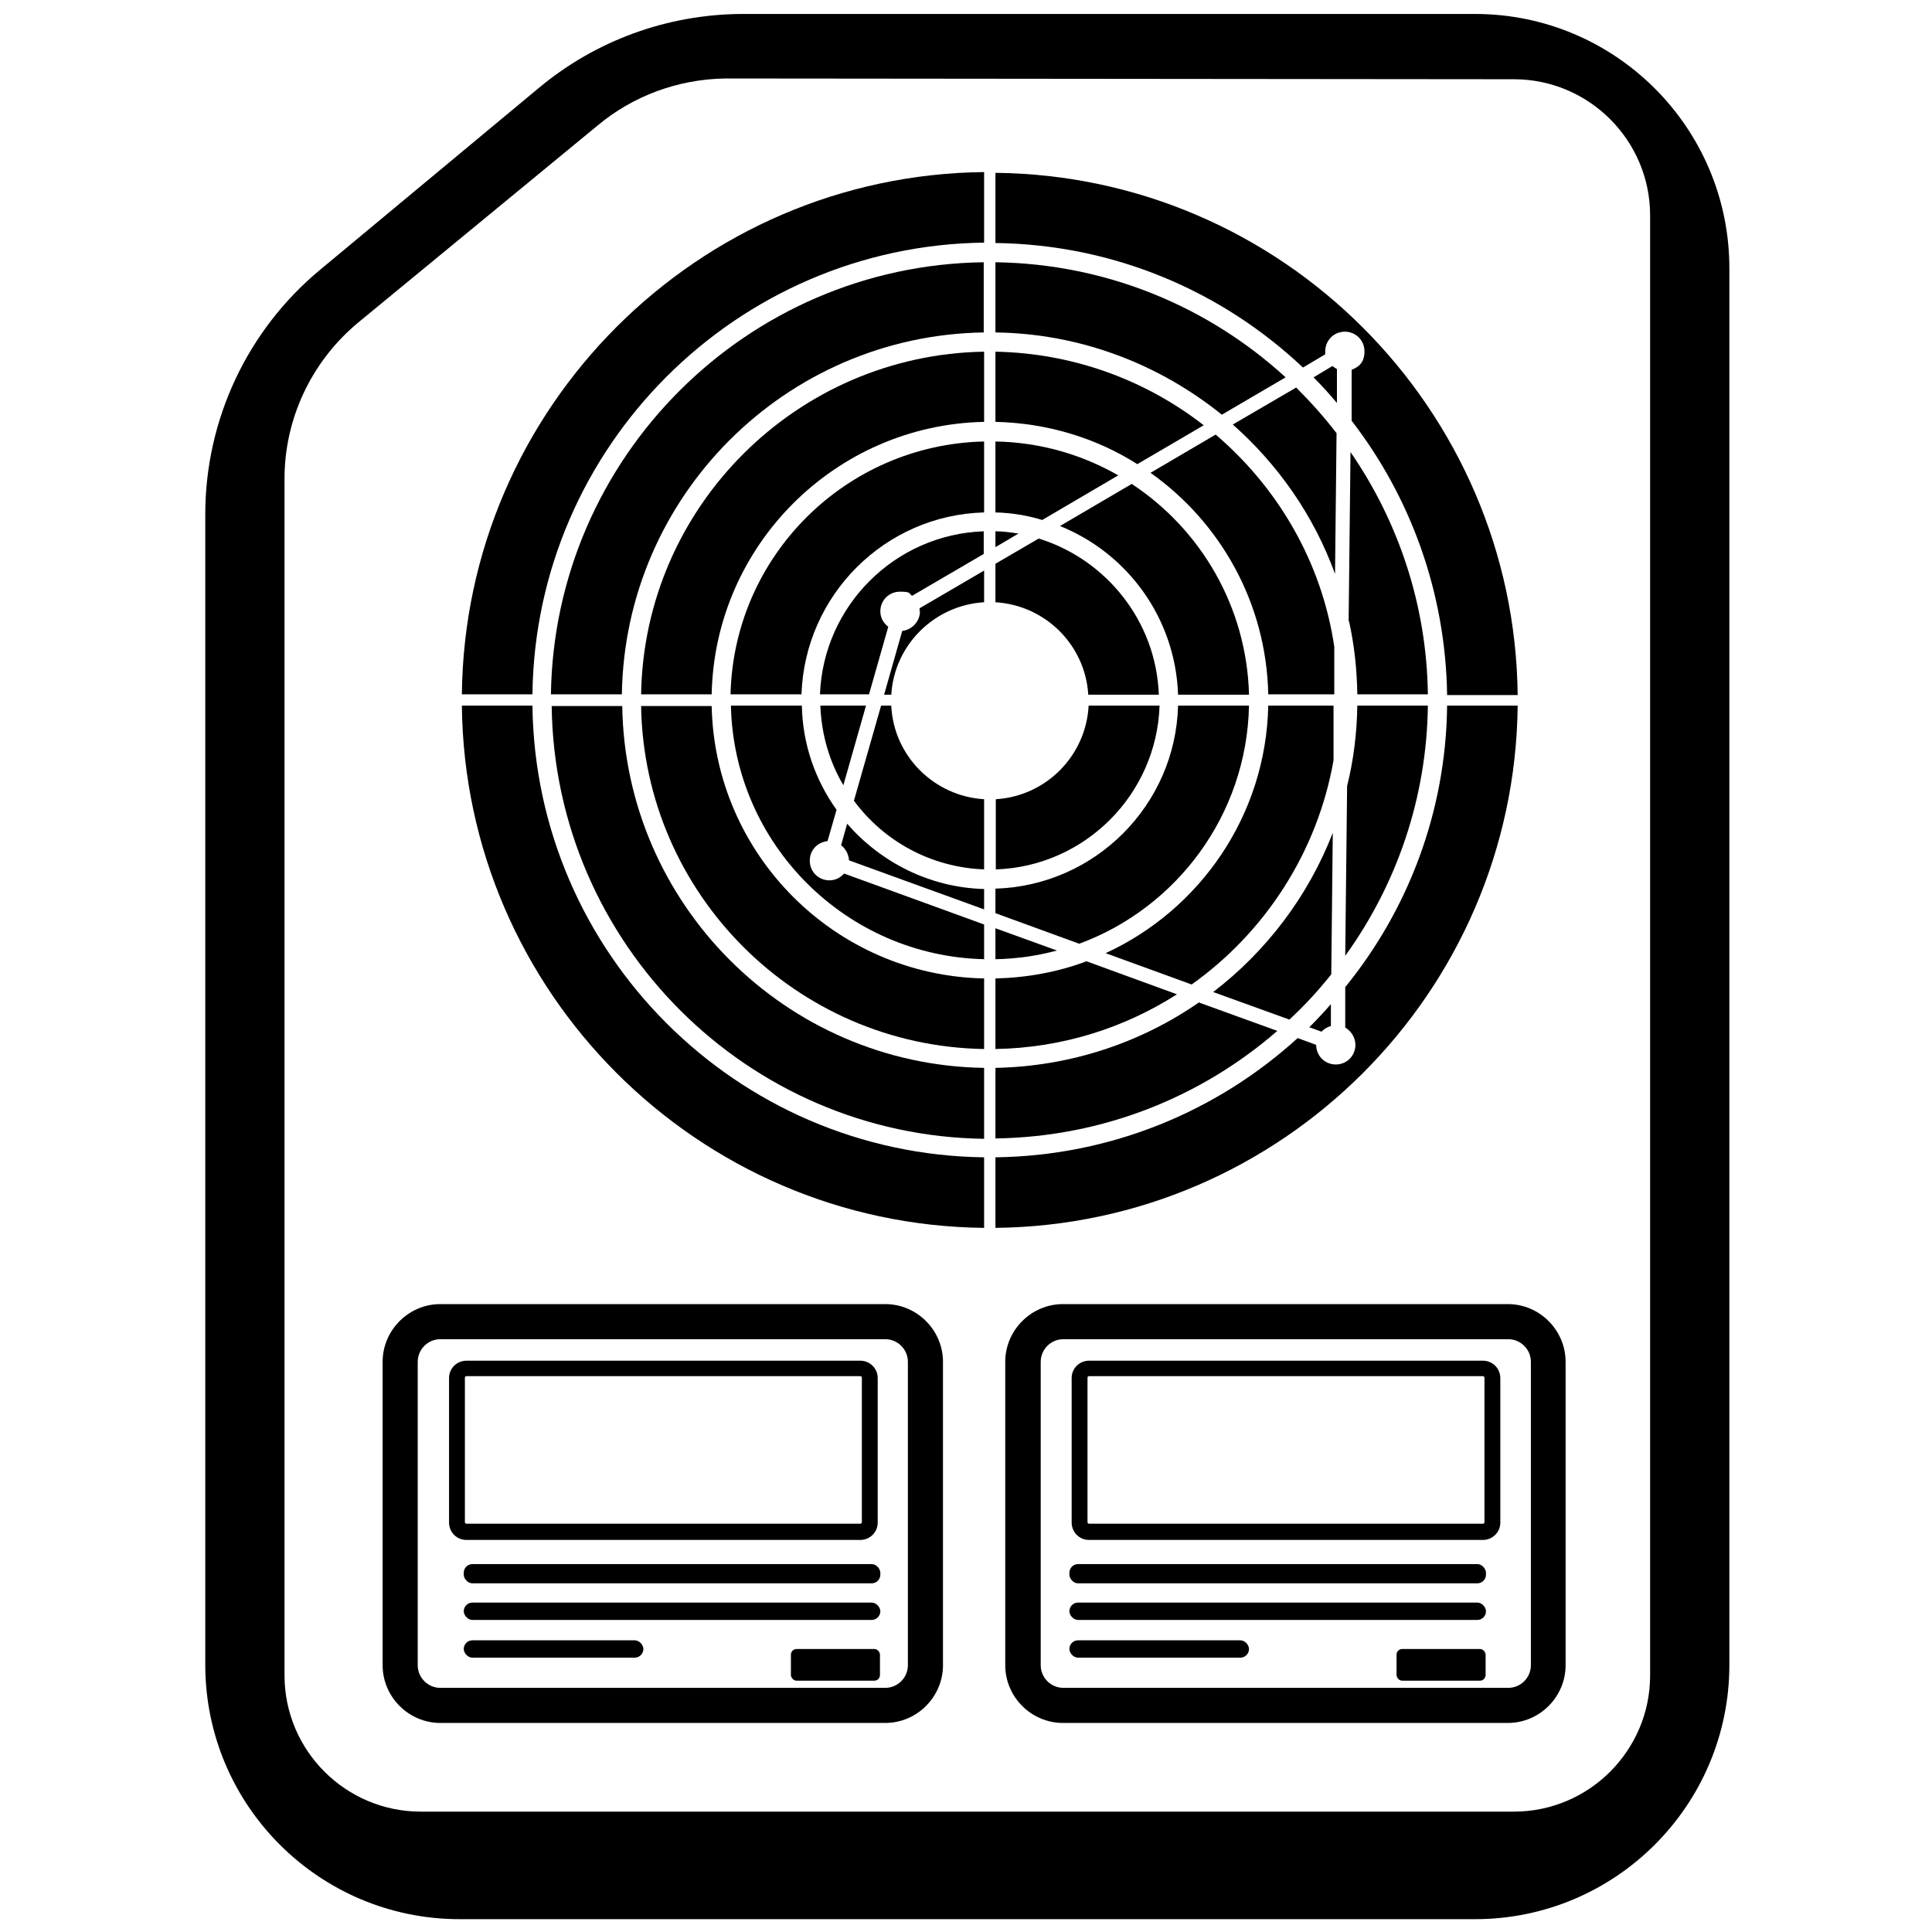 <svg xmlns:xlink="http://www.w3.org/1999/xlink"  xmlns="http://www.w3.org/2000/svg" id="Capa_1" viewBox="0 0 512 512"><path d="M391,508.6H121.8c-37.2,0-67.4-30.2-67.4-67.4h0V136.3c0-25,11.1-48.7,30.3-64.7l58.1-48.3c15.1-12.6,34.1-19.5,53.8-19.6h194.3c37.2,0,67.4,30.2,67.4,67.4h0s0,370.1,0,370.1c0,37.2-30.2,67.4-67.4,67.4h0ZM192.1,20.8c-12.4.2-24.4,4.6-33.9,12.6l-63.3,52.1c-12.4,10.3-19.6,25.6-19.5,41.7v316.8c0,19.9,16.2,36.1,36.1,36.1h289.7c19.9,0,36.1-16.2,36.1-36.1V57.1c0-19.9-16.2-36.1-36.1-36.1l-209.1-.2Z"></path><g><path d="M307.2,187h-18.7c-.7,13.3-11.3,24-24.6,24.8v18.6c23.6-.8,42.6-19.8,43.4-43.4Z"></path><path d="M275.3,142.7l-11.5,6.7v10.2c13.2.8,23.8,11.3,24.6,24.5h18.7c-.7-19.5-14-35.9-31.9-41.4Z"></path><path d="M260.8,230.4v-18.6c-13.3-.8-24-11.5-24.6-24.8h-2.7l-7.2,25.2c7.9,10.7,20.4,17.7,34.6,18.2Z"></path><path d="M263.8,145l6.1-3.6c-2-.3-4.1-.6-6.1-.6v4.2Z"></path><path d="M229.5,187h-12.1c.3,7.7,2.4,14.8,6.1,21.1l6-21.1Z"></path><path d="M243.8,162c0,2.7-2.1,4.9-4.7,5.2l-4.8,16.9h1.9c.8-13.2,11.4-23.7,24.6-24.5v-8.4l-17.1,10c0,.3,0,.5,0,.8Z"></path><path d="M217.4,184h12.9l5.1-17.9c-1.3-1-2.1-2.4-2.1-4.1,0-2.9,2.3-5.2,5.2-5.2s2.3.4,3.2,1.1l19-11.1v-6c-23.5.8-42.5,19.7-43.4,43.2Z"></path><path d="M331,187h-18.8c-.7,26.4-22,47.7-48.4,48.5v6.5l22.2,8.1c25.8-9.5,44.4-34.1,45-63.1Z"></path><path d="M260.8,254.3v-9.3l-37.1-13.5c-1,1.1-2.3,1.8-3.9,1.8-2.9,0-5.2-2.3-5.2-5.2s2.1-4.9,4.7-5.2l2.4-8.3c-5.6-7.8-9-17.3-9.2-27.6h-18.8c.8,36.7,30.5,66.4,67.2,67.2Z"></path><path d="M263.8,246v8.2c5.6-.1,11.1-.9,16.3-2.3l-16.3-5.9Z"></path><path d="M193.6,184h18.8c.9-26.3,22.1-47.5,48.4-48.2v-18.8c-36.7.8-66.4,30.4-67.2,67.1Z"></path><path d="M296.4,126c-9.6-5.5-20.7-8.8-32.6-9v18.8c4.3.1,8.5.8,12.4,2l20.1-11.8Z"></path><path d="M300,128.2l-19.1,11.2c17.9,7.2,30.6,24.4,31.3,44.7h18.8c-.6-23.3-12.8-43.8-31-55.8Z"></path><path d="M260.8,235.6c-14.5-.4-27.4-7.1-36.3-17.3l-1.6,5.7c1.2.9,2,2.4,2.1,4l35.8,13v-5.4Z"></path><path d="M169.9,184h18.7c.8-39.5,32.8-71.4,72.2-72.2v-18.6c-49.7.8-90.1,41.1-90.9,90.8Z"></path><path d="M287.8,254.8c-7.5,2.8-15.6,4.3-24,4.5v18.7c17.7-.3,34.2-5.6,48.1-14.5l-24.1-8.8Z"></path><path d="M260.8,278v-18.7c-39.5-.8-71.4-32.8-72.2-72.2h-18.7c.8,49.8,41.1,90.1,90.9,90.9Z"></path><path d="M322.1,115.2l-17.2,10.1c18.5,13.1,30.7,34.5,31.2,58.7h17.5v-12.6c-3.3-22.4-14.9-42.1-31.4-56.2Z"></path><path d="M353.4,201.5v-14.5c.1,0-17.3,0-17.3,0-.6,29.1-18.1,54.1-43.1,65.6l22.8,8.3c19.4-13.8,33.3-35,37.6-59.4Z"></path><path d="M263.8,93.2v18.6c13.8.3,26.7,4.3,37.6,11.2l17.6-10.3c-15.3-11.9-34.4-19.1-55.2-19.5Z"></path><path d="M359.7,187c-.1,7.3-1,14.5-2.7,21.3l-.5,45c13.5-18.7,21.6-41.6,21.9-66.3h-18.7Z"></path><path d="M146.1,184h18.7c.8-52.6,43.4-95.1,95.9-95.9v-18.6c-62.8.8-113.8,51.7-114.7,114.5Z"></path><path d="M263.8,69.5v18.6c22.7.3,43.5,8.5,60,21.8l16.9-9.9c-20.3-18.6-47.3-30.1-76.9-30.5Z"></path><path d="M352.8,258.3l.4-37.6c-6.5,16.8-17.6,31.4-31.7,42.2l20.2,7.3c4-3.7,7.7-7.7,11.1-12Z"></path><path d="M317.8,265.6c-15.4,10.7-34,17-54,17.4v18.7c28.6-.4,54.7-11.1,74.7-28.5l-20.7-7.5Z"></path><path d="M260.8,301.7v-18.7c-52.6-.8-95.1-43.4-95.9-95.9h-18.7c.8,62.9,51.8,113.9,114.7,114.7Z"></path><path d="M357.5,164.6c1.4,6.3,2.1,12.7,2.2,19.4h18.7c-.3-23.8-7.9-45.9-20.5-64.2l-.5,44.8Z"></path><path d="M343.5,102.7l-16.8,9.8c12.1,10.7,21.5,24.2,27.1,39.6l.4-37.3c-3.3-4.3-6.9-8.3-10.7-12.1Z"></path><path d="M260.8,325.4v-18.7c-65.6-.8-118.9-54-119.7-119.7h-18.7c.8,75.9,62.4,137.6,138.4,138.4Z"></path><path d="M141.1,184c.8-65.6,54-118.9,119.7-119.7v-18.7c-75.9.8-137.6,62.4-138.4,138.4h18.7Z"></path><path d="M383.5,187c-.3,28.2-10.4,54.2-27,74.6v10.7c1.5.9,2.7,2.6,2.7,4.6,0,2.9-2.3,5.2-5.2,5.2s-5.2-2.3-5.2-5.2,0,0,0,0l-4.9-1.8c-21.2,19.3-49.3,31.2-80.1,31.6v18.7c75.9-.8,137.6-62.4,138.4-138.4h-18.7Z"></path><path d="M263.8,45.7v18.7c31.5.4,60.1,12.8,81.5,33l5.9-3.5c0-.3,0-.5,0-.8,0-2.9,2.3-5.2,5.2-5.2s5.2,2.3,5.2,5.2-1.4,4.1-3.4,4.9v13.5c15.5,20.1,24.9,45.3,25.3,72.7h18.7c-.8-75.9-62.4-137.6-138.4-138.4Z"></path><path d="M354.3,106.8v-9c-.4-.2-.8-.5-1.2-.8l-5,3c2.2,2.2,4.2,4.4,6.2,6.8Z"></path><path d="M346.9,272.2l3.3,1.2c.7-.7,1.5-1.2,2.5-1.5v-5.8c-1.8,2.1-3.7,4.1-5.7,6.1Z"></path></g><path d="M234.6,456.6h-117.9c-8.4,0-15.3-6.9-15.3-15.3v-80.4c0-8.4,6.9-15.3,15.3-15.3h117.9c8.4,0,15.3,6.9,15.3,15.3v80.4c0,8.4-6.9,15.3-15.3,15.3ZM116.7,354.9c-3.3,0-6,2.7-6,6v80.4c0,3.3,2.7,6,6,6h117.9c3.3,0,6-2.7,6-6v-80.4c0-3.3-2.7-6-6-6h-117.9Z"></path><path d="M228,364.7c.2,0,.4.2.4.4v38.3c0,.2-.2.4-.4.4h-104.4c-.2,0-.4-.2-.4-.4v-38.3c0-.2.2-.4.4-.4h104.4M228,360.6h-104.4c-2.5,0-4.6,2-4.6,4.6v38.3c0,2.5,2,4.6,4.6,4.6h104.4c2.5,0,4.6-2,4.6-4.6v-38.3c0-2.5-2-4.6-4.6-4.6h0Z"></path><rect x="122.9" y="414.5" width="110.4" height="5.1" rx="2.3" ry="2.3"></rect><rect x="122.9" y="424.7" width="110.4" height="4.6" rx="2.3" ry="2.3"></rect><rect x="122.9" y="434.7" width="47.6" height="4.6" rx="2.3" ry="2.3"></rect><rect x="209.6" y="437" width="23.6" height="8.4" rx="1.5" ry="1.5"></rect><path d="M399.6,456.6h-117.9c-8.4,0-15.3-6.9-15.3-15.3v-80.4c0-8.4,6.9-15.3,15.3-15.3h117.9c8.4,0,15.3,6.9,15.3,15.3v80.4c0,8.4-6.9,15.3-15.3,15.3ZM281.8,354.9c-3.3,0-6,2.7-6,6v80.4c0,3.3,2.7,6,6,6h117.9c3.3,0,6-2.7,6-6v-80.4c0-3.3-2.7-6-6-6h-117.9Z"></path><path d="M393,364.7c.2,0,.4.2.4.4v38.3c0,.2-.2.4-.4.4h-104.4c-.2,0-.4-.2-.4-.4v-38.3c0-.2.2-.4.4-.4h104.4M393,360.6h-104.4c-2.5,0-4.6,2-4.6,4.6v38.3c0,2.5,2,4.6,4.6,4.6h104.4c2.5,0,4.6-2,4.6-4.6v-38.3c0-2.5-2-4.6-4.6-4.6h0Z"></path><rect x="283.4" y="414.5" width="110.4" height="5.1" rx="2.3" ry="2.3"></rect><rect x="283.4" y="424.7" width="110.4" height="4.6" rx="2.3" ry="2.3"></rect><rect x="283.4" y="434.7" width="47.6" height="4.6" rx="2.3" ry="2.3"></rect><rect x="370.1" y="437" width="23.6" height="8.4" rx="1.5" ry="1.5"></rect></svg>